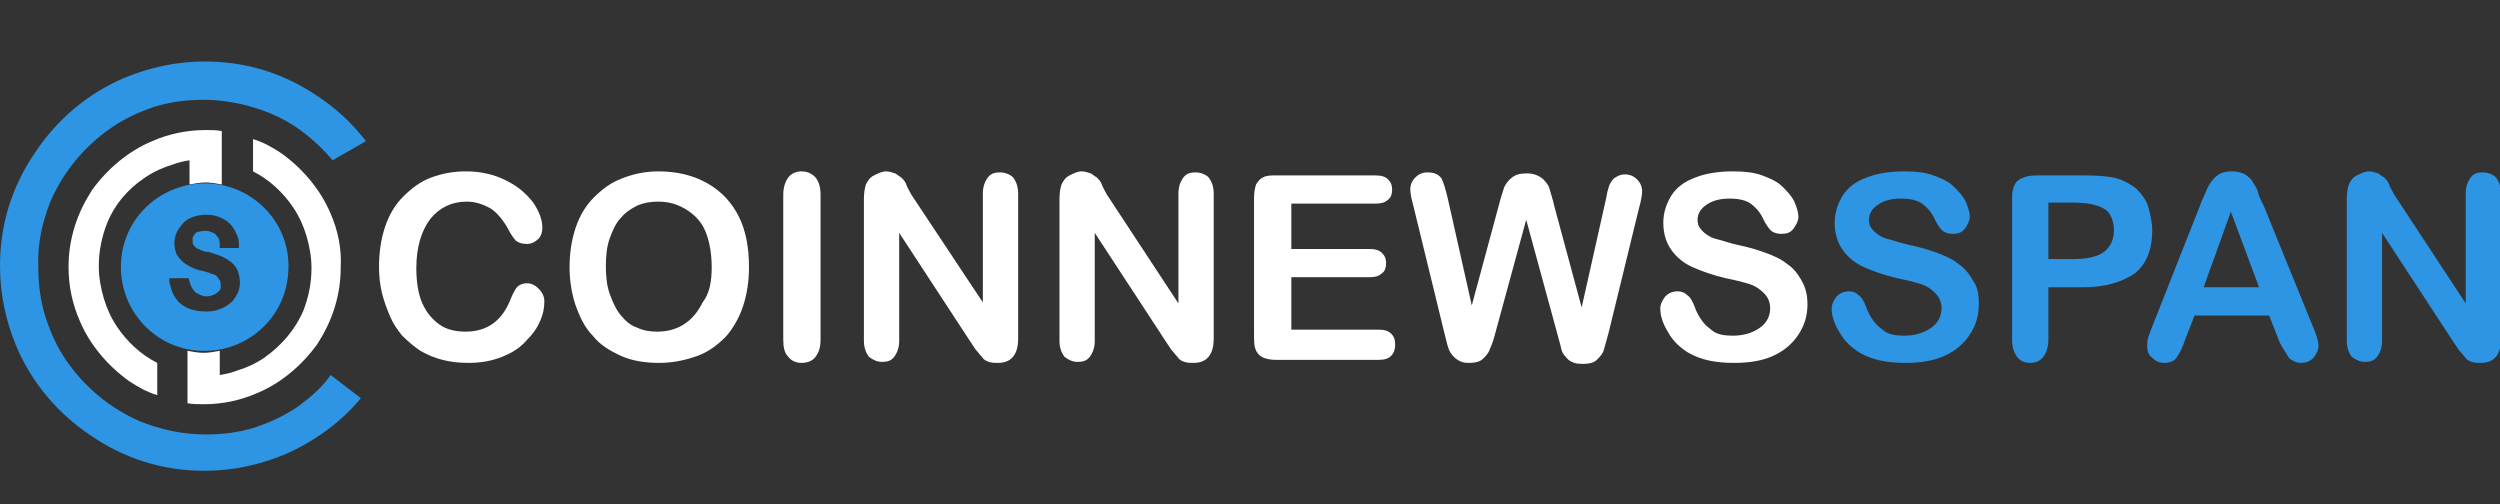 <?xml version="1.0" encoding="utf-8"?>
<!-- Generator: Adobe Illustrator 19.0.0, SVG Export Plug-In . SVG Version: 6.00 Build 0)  -->
<svg version="1.1" xmlns="http://www.w3.org/2000/svg" xmlns:xlink="http://www.w3.org/1999/xlink" x="0px" y="0px" width="248px" height="50px"
	 viewBox="0 0 248 50" style="enable-background:new 0 0 248 50;" xml:space="preserve">
<rect x="0" y="0" width="248" height="50" fill="#333333" stroke="none"/>
<g id="Layer_1">
</g>
<g id="Layer_2">
	<g id="XMLID_1_">
		<path id="XMLID_32_" style="fill:#2D95E3;" d="M29.6,40.3c-1.3,0.9-2.8,1.6-4.3,2.1c-1.6,0.5-3.2,0.7-4.9,0.7
			c-2.3,0-4.5-0.5-6.5-1.3c-3-1.3-5.5-3.4-7.3-6C5.7,34.5,5,33,4.5,31.4c-0.5-1.6-0.7-3.2-0.7-4.9C3.7,24.2,4.2,22,5,20
			c1.3-3,3.4-5.5,6-7.3c1.3-0.9,2.8-1.6,4.3-2.1c1.6-0.5,3.2-0.7,4.9-0.7c2.3,0,4.5,0.5,6.5,1.3c2.5,1,4.6,2.7,6.3,4.7l3.3-1.9
			c-1.3-1.7-2.9-3.2-4.7-4.4c-1.6-1.1-3.4-2-5.3-2.6c-1.9-0.6-3.9-0.9-6-0.9c-2.8,0-5.5,0.6-7.9,1.6c-3.6,1.5-6.7,4.1-8.9,7.4
			c-1.1,1.6-2,3.4-2.6,5.3c-0.6,1.9-0.9,3.9-0.9,6c0,2.8,0.6,5.5,1.6,7.9c1.5,3.6,4.1,6.7,7.4,8.9c1.6,1.1,3.4,2,5.3,2.6
			c1.9,0.6,3.9,0.9,6,0.9c2.8,0,5.5-0.6,7.9-1.6c3-1.3,5.6-3.2,7.6-5.6l-3-2.3C31.9,38.5,30.8,39.4,29.6,40.3z"/>
		<g id="XMLID_33_">
			<path id="XMLID_34_" style="fill:#FFFFFF;" d="M14.4,17.6c0.9-0.6,1.8-1,2.8-1.3c0.5-0.2,1-0.3,1.6-0.4v2.4
				c0.5-0.1,1.1-0.2,1.6-0.2c0.5,0,1.1,0.1,1.6,0.2v-5.1V13c-0.5-0.1-1.1-0.1-1.6-0.1c-1.9,0-3.7,0.4-5.3,1.1c-2.4,1-4.5,2.8-6,4.9
				c-0.7,1.1-1.3,2.3-1.7,3.6c-0.4,1.3-0.6,2.6-0.6,4c0,1.9,0.4,3.7,1.1,5.3c1,2.4,2.8,4.5,4.9,6c0.9,0.6,1.8,1.1,2.8,1.4V36
				c-1.6-0.8-3-2.1-4-3.6c-0.6-0.9-1-1.8-1.3-2.8c-0.3-1-0.5-2.1-0.5-3.2c0-1.5,0.3-2.9,0.8-4.2C11.3,20.4,12.6,18.8,14.4,17.6z"/>
			<path id="XMLID_35_" style="fill:#FFFFFF;" d="M32.8,21.2c-1-2.4-2.8-4.5-4.9-6c-0.9-0.6-1.8-1.1-2.8-1.4V17c1.6,0.8,3,2.1,4,3.6
				c0.6,0.9,1,1.8,1.3,2.8c0.3,1,0.5,2.1,0.5,3.2c0,1.5-0.3,2.9-0.8,4.2c-0.8,1.9-2.2,3.5-3.9,4.7c-0.9,0.6-1.8,1-2.8,1.3
				c-0.5,0.2-1,0.3-1.6,0.4v-2.4c-0.5,0.1-1.1,0.2-1.6,0.2c-0.5,0-1.1-0.1-1.6-0.2v5.1V40c0.5,0.1,1.1,0.1,1.6,0.1
				c1.9,0,3.7-0.4,5.3-1.1c2.4-1,4.5-2.8,6-4.9c0.7-1.1,1.3-2.3,1.7-3.6c0.4-1.3,0.6-2.6,0.6-4C33.9,24.6,33.5,22.8,32.8,21.2z"/>
		</g>
		<path id="XMLID_36_" style="fill:#2D95E3;" d="M20.7,18.2c-4.6-0.2-8.5,3.3-8.7,7.9c-0.2,4.6,3.3,8.5,7.9,8.7
			c4.6,0.2,8.5-3.3,8.7-7.9C28.9,22.3,25.3,18.4,20.7,18.2z M23.5,29.2c-0.2,0.4-0.4,0.7-0.7,0.9c-0.6,0.5-1.4,0.8-2.3,0.8
			c-0.7,0-1.4-0.1-2-0.4c-0.6-0.3-1-0.7-1.3-1.3c-0.2-0.4-0.3-0.8-0.4-1.2l0-0.4h1.9l0.1,0.3c0.1,0.5,0.3,0.8,0.6,1.1
			c0.3,0.2,0.7,0.4,1.1,0.4c0.3,0,0.6-0.1,0.8-0.2c0.2-0.1,0.4-0.3,0.5-0.4c0.1-0.1,0.1-0.3,0.1-0.4c0-0.2,0-0.4-0.1-0.6
			c-0.1-0.1-0.2-0.3-0.3-0.4c-0.1-0.1-0.3-0.2-0.4-0.2c-0.2-0.1-0.5-0.2-0.9-0.3l0,0c-0.6-0.1-1.1-0.3-1.6-0.6
			c-0.5-0.3-0.8-0.6-1.1-1.1c-0.1-0.3-0.2-0.7-0.2-1.1c0-0.4,0.1-0.8,0.3-1.2c0.2-0.3,0.4-0.6,0.7-0.9c0.6-0.5,1.4-0.7,2.2-0.7
			c0.7,0,1.3,0.2,1.8,0.5c0.5,0.3,0.9,0.8,1.1,1.3c0.2,0.3,0.3,0.7,0.3,1.1l0,0.4h-1.9l0-0.4c0-0.4-0.1-0.6-0.3-0.8
			c-0.1-0.2-0.3-0.3-0.6-0.4c-0.2-0.1-0.4-0.1-0.6-0.1c-0.3,0-0.5,0.1-0.7,0.1c-0.2,0.1-0.3,0.2-0.4,0.4c-0.1,0.1-0.1,0.2-0.1,0.4
			c0,0.2,0,0.4,0.1,0.5c0.1,0.1,0.1,0.2,0.3,0.3c0.1,0.1,0.2,0.1,0.4,0.2c0.2,0.1,0.5,0.2,0.8,0.2l0,0c0.7,0.2,1.3,0.4,1.8,0.7
			c0.5,0.3,0.9,0.7,1.1,1.2c0.1,0.3,0.2,0.7,0.2,1.1C23.8,28.5,23.7,28.9,23.5,29.2z"/>
		<g id="XMLID_39_">
			<path id="XMLID_40_" style="fill:#FFFFFF;" d="M54,29.9c0,0.6-0.1,1.2-0.4,1.9c-0.3,0.7-0.7,1.3-1.4,2c-0.6,0.7-1.4,1.2-2.4,1.6
				c-1,0.4-2.1,0.6-3.3,0.6c-1,0-1.8-0.1-2.6-0.3c-0.8-0.2-1.5-0.5-2.2-0.9c-0.6-0.4-1.2-0.9-1.8-1.5c-0.5-0.6-0.9-1.2-1.2-1.9
				c-0.3-0.7-0.6-1.5-0.8-2.3c-0.2-0.8-0.3-1.7-0.3-2.6c0-1.5,0.2-2.8,0.6-4c0.4-1.2,1-2.2,1.8-3c0.8-0.8,1.7-1.5,2.8-1.9
				c1.1-0.4,2.2-0.6,3.4-0.6c1.5,0,2.8,0.3,4,0.9c1.2,0.6,2,1.3,2.7,2.2c0.6,0.9,0.9,1.7,0.9,2.5c0,0.4-0.1,0.8-0.4,1.1
				c-0.3,0.3-0.7,0.5-1.1,0.5c-0.5,0-0.8-0.1-1.1-0.3c-0.2-0.2-0.5-0.6-0.8-1.2c-0.5-0.9-1.1-1.6-1.7-2c-0.7-0.4-1.5-0.7-2.4-0.7
				c-1.5,0-2.7,0.6-3.6,1.7c-0.9,1.2-1.4,2.8-1.4,4.9c0,1.4,0.2,2.6,0.6,3.5c0.4,0.9,1,1.6,1.7,2.1c0.7,0.5,1.6,0.7,2.6,0.7
				c1.1,0,2-0.3,2.7-0.8c0.7-0.5,1.3-1.3,1.7-2.3c0.2-0.5,0.4-0.9,0.6-1.2c0.2-0.3,0.6-0.5,1.1-0.5c0.4,0,0.8,0.2,1.1,0.5
				C53.8,29,54,29.4,54,29.9z"/>
			<path id="XMLID_42_" style="fill:#FFFFFF;" d="M65.3,17c1.9,0,3.5,0.4,4.9,1.2c1.4,0.8,2.4,1.9,3.1,3.3c0.7,1.4,1,3.1,1,5
				c0,1.4-0.2,2.7-0.6,3.9c-0.4,1.2-1,2.2-1.7,3c-0.8,0.8-1.7,1.5-2.8,1.9c-1.1,0.4-2.4,0.7-3.8,0.7c-1.4,0-2.7-0.2-3.8-0.7
				c-1.1-0.5-2.1-1.1-2.8-2c-0.8-0.8-1.3-1.9-1.7-3c-0.4-1.2-0.6-2.5-0.6-3.8c0-1.4,0.2-2.7,0.6-3.9c0.4-1.2,1-2.2,1.8-3
				c0.8-0.8,1.7-1.5,2.8-1.9C62.7,17.3,63.9,17,65.3,17z M70.6,26.5c0-1.3-0.2-2.5-0.6-3.5c-0.4-1-1.1-1.7-1.9-2.2
				c-0.8-0.5-1.7-0.8-2.8-0.8c-0.7,0-1.4,0.1-2.1,0.4c-0.6,0.3-1.2,0.7-1.6,1.2c-0.5,0.5-0.8,1.2-1.1,2c-0.3,0.8-0.4,1.8-0.4,2.8
				c0,1,0.1,2,0.4,2.8c0.3,0.8,0.6,1.5,1.1,2.1c0.5,0.6,1,1,1.6,1.2c0.6,0.3,1.3,0.4,2,0.4c0.9,0,1.8-0.2,2.6-0.7
				c0.8-0.5,1.4-1.2,1.9-2.2C70.4,29.1,70.6,27.9,70.6,26.5z"/>
			<path id="XMLID_45_" style="fill:#FFFFFF;" d="M77.7,33.7V19.3c0-0.7,0.2-1.3,0.5-1.7c0.3-0.4,0.8-0.6,1.3-0.6
				c0.6,0,1,0.2,1.4,0.6c0.3,0.4,0.5,0.9,0.5,1.7v14.4c0,0.8-0.2,1.3-0.5,1.7c-0.3,0.4-0.8,0.6-1.4,0.6c-0.5,0-1-0.2-1.3-0.6
				C77.8,35,77.7,34.4,77.7,33.7z"/>
			<path id="XMLID_47_" style="fill:#FFFFFF;" d="M90.4,19.3L97.5,30V19.2c0-0.7,0.2-1.2,0.5-1.6c0.3-0.4,0.7-0.5,1.2-0.5
				c0.5,0,1,0.2,1.3,0.5c0.3,0.4,0.5,0.9,0.5,1.6v14.4c0,1.6-0.7,2.4-2,2.4c-0.3,0-0.6,0-0.9-0.1c-0.3-0.1-0.5-0.2-0.7-0.5
				c-0.2-0.2-0.4-0.5-0.6-0.7c-0.2-0.3-0.4-0.6-0.6-0.9l-7-10.7v10.7c0,0.7-0.2,1.2-0.5,1.6c-0.3,0.4-0.7,0.5-1.2,0.5
				c-0.5,0-0.9-0.2-1.3-0.5c-0.3-0.4-0.5-0.9-0.5-1.6V19.7c0-0.6,0.1-1.1,0.2-1.4c0.2-0.4,0.4-0.7,0.8-0.9c0.4-0.2,0.8-0.4,1.2-0.4
				c0.3,0,0.6,0.1,0.9,0.2c0.2,0.1,0.4,0.3,0.6,0.4c0.2,0.2,0.4,0.4,0.5,0.7C90,18.6,90.2,18.9,90.4,19.3z"/>
			<path id="XMLID_49_" style="fill:#FFFFFF;" d="M109.8,19.3l7.1,10.8V19.2c0-0.7,0.2-1.2,0.5-1.6c0.3-0.4,0.7-0.5,1.2-0.5
				c0.5,0,1,0.2,1.3,0.5c0.3,0.4,0.5,0.9,0.5,1.6v14.4c0,1.6-0.7,2.4-2,2.4c-0.3,0-0.6,0-0.9-0.1c-0.3-0.1-0.5-0.2-0.7-0.5
				c-0.2-0.2-0.4-0.5-0.6-0.7c-0.2-0.3-0.4-0.6-0.6-0.9l-7-10.7v10.7c0,0.7-0.2,1.2-0.5,1.6c-0.3,0.4-0.7,0.5-1.2,0.5
				c-0.5,0-0.9-0.2-1.3-0.5c-0.3-0.4-0.5-0.9-0.5-1.6V19.7c0-0.6,0.1-1.1,0.2-1.4c0.2-0.4,0.4-0.7,0.8-0.9c0.4-0.2,0.8-0.4,1.2-0.4
				c0.3,0,0.6,0.1,0.9,0.2c0.2,0.1,0.4,0.3,0.6,0.4c0.2,0.2,0.4,0.4,0.5,0.7C109.4,18.6,109.6,18.9,109.8,19.3z"/>
			<path id="XMLID_51_" style="fill:#FFFFFF;" d="M136.4,20.2h-8.3v4.5h7.7c0.6,0,1,0.1,1.3,0.4c0.3,0.3,0.4,0.6,0.4,1
				c0,0.4-0.1,0.8-0.4,1c-0.3,0.3-0.7,0.4-1.3,0.4h-7.7v5.2h8.6c0.6,0,1,0.1,1.3,0.4c0.3,0.3,0.4,0.6,0.4,1.1c0,0.4-0.1,0.8-0.4,1.1
				c-0.3,0.3-0.7,0.4-1.3,0.4h-10.1c-0.8,0-1.4-0.2-1.7-0.5c-0.4-0.4-0.5-0.9-0.5-1.7V19.6c0-0.5,0.1-1,0.2-1.3
				c0.2-0.3,0.4-0.6,0.7-0.7c0.3-0.2,0.8-0.2,1.3-0.2h9.8c0.6,0,1,0.1,1.3,0.4c0.3,0.3,0.4,0.6,0.4,1c0,0.4-0.1,0.8-0.4,1
				C137.4,20.1,137,20.2,136.4,20.2z"/>
			<path id="XMLID_53_" style="fill:#FFFFFF;" d="M154.4,32.8l-3-11l-3,11c-0.2,0.8-0.4,1.4-0.6,1.8c-0.1,0.4-0.4,0.7-0.7,1
				c-0.3,0.3-0.8,0.4-1.4,0.4c-0.5,0-0.8-0.1-1.1-0.3c-0.3-0.2-0.5-0.4-0.7-0.7c-0.2-0.3-0.3-0.7-0.4-1.1c-0.1-0.4-0.2-0.8-0.3-1.2
				l-3-12.3c-0.2-0.7-0.3-1.3-0.3-1.6c0-0.5,0.2-0.9,0.5-1.2c0.3-0.3,0.7-0.5,1.2-0.5c0.7,0,1.1,0.2,1.4,0.6
				c0.2,0.4,0.4,1.1,0.6,1.9l2.4,10.7l2.7-10c0.2-0.8,0.4-1.3,0.5-1.7c0.2-0.4,0.4-0.7,0.8-1c0.4-0.3,0.8-0.4,1.5-0.4
				c0.6,0,1.1,0.2,1.5,0.5c0.3,0.3,0.6,0.6,0.7,1c0.1,0.4,0.3,0.9,0.5,1.8l2.7,10l2.4-10.7c0.1-0.6,0.2-1,0.3-1.3
				c0.1-0.3,0.3-0.6,0.5-0.8c0.3-0.2,0.6-0.4,1.1-0.4c0.5,0,0.9,0.2,1.2,0.5c0.3,0.3,0.5,0.7,0.5,1.2c0,0.3-0.1,0.9-0.3,1.6l-3,12.3
				c-0.2,0.8-0.4,1.4-0.5,1.8s-0.4,0.7-0.7,1c-0.3,0.3-0.8,0.4-1.4,0.4c-0.6,0-1-0.1-1.4-0.4c-0.3-0.3-0.6-0.6-0.7-1
				C154.8,34.2,154.6,33.6,154.4,32.8z"/>
			<path id="XMLID_55_" style="fill:#FFFFFF;" d="M179.3,30.2c0,1.1-0.3,2.1-0.9,3c-0.6,0.9-1.4,1.6-2.5,2.1S173.5,36,172,36
				c-1.8,0-3.3-0.3-4.5-1c-0.8-0.5-1.5-1.1-2-2c-0.5-0.8-0.8-1.6-0.8-2.4c0-0.4,0.2-0.8,0.5-1.2c0.3-0.3,0.7-0.5,1.2-0.5
				c0.4,0,0.7,0.1,1,0.4c0.3,0.2,0.5,0.6,0.7,1.1c0.2,0.6,0.5,1.1,0.8,1.5c0.3,0.4,0.7,0.7,1.1,1c0.5,0.3,1.1,0.4,1.9,0.4
				c1.1,0,2-0.3,2.7-0.8c0.7-0.5,1-1.2,1-1.9c0-0.6-0.2-1.1-0.6-1.5c-0.4-0.4-0.8-0.7-1.4-0.9c-0.6-0.2-1.4-0.4-2.4-0.6
				c-1.3-0.3-2.4-0.7-3.3-1.1c-0.9-0.4-1.6-1-2.1-1.7c-0.5-0.7-0.8-1.6-0.8-2.7c0-1,0.3-1.9,0.8-2.7c0.5-0.8,1.3-1.4,2.4-1.8
				c1-0.4,2.3-0.6,3.7-0.6c1.1,0,2.1,0.1,2.9,0.4c0.8,0.3,1.5,0.6,2,1.1c0.5,0.5,0.9,0.9,1.2,1.5c0.2,0.5,0.4,1,0.4,1.5
				c0,0.4-0.2,0.8-0.5,1.2c-0.3,0.4-0.7,0.5-1.2,0.5c-0.4,0-0.7-0.1-1-0.3c-0.2-0.2-0.5-0.6-0.7-1c-0.3-0.7-0.7-1.2-1.2-1.6
				c-0.5-0.4-1.2-0.6-2.2-0.6c-1,0-1.7,0.2-2.3,0.6c-0.6,0.4-0.9,0.9-0.9,1.5c0,0.4,0.1,0.7,0.3,0.9c0.2,0.3,0.5,0.5,0.8,0.7
				c0.3,0.2,0.7,0.3,1.1,0.4c0.4,0.1,0.9,0.3,1.8,0.5c1,0.2,2,0.5,2.8,0.8c0.8,0.3,1.5,0.6,2.1,1.1c0.6,0.4,1,0.9,1.4,1.6
				S179.3,29.2,179.3,30.2z"/>
		</g>
		<g id="XMLID_57_">
			<path id="XMLID_58_" style="fill:#2D95E3;" d="M196.3,30.2c0,1.1-0.3,2.1-0.9,3c-0.6,0.9-1.4,1.6-2.5,2.1s-2.4,0.7-3.9,0.7
				c-1.8,0-3.3-0.3-4.5-1c-0.8-0.5-1.5-1.1-2-2c-0.5-0.8-0.8-1.6-0.8-2.4c0-0.4,0.2-0.8,0.5-1.2c0.3-0.3,0.7-0.5,1.2-0.5
				c0.4,0,0.7,0.1,1,0.4c0.3,0.2,0.5,0.6,0.7,1.1c0.2,0.6,0.5,1.1,0.8,1.5c0.3,0.4,0.7,0.7,1.1,1c0.5,0.3,1.1,0.4,1.9,0.4
				c1.1,0,2-0.3,2.7-0.8c0.7-0.5,1-1.2,1-1.9c0-0.6-0.2-1.1-0.6-1.5c-0.4-0.4-0.8-0.7-1.4-0.9c-0.6-0.2-1.4-0.4-2.4-0.6
				c-1.3-0.3-2.4-0.7-3.3-1.1c-0.9-0.4-1.6-1-2.1-1.7c-0.5-0.7-0.8-1.6-0.8-2.7c0-1,0.3-1.9,0.8-2.7c0.5-0.8,1.3-1.4,2.4-1.8
				c1-0.4,2.3-0.6,3.7-0.6c1.1,0,2.1,0.1,2.9,0.4c0.8,0.3,1.5,0.6,2,1.1c0.5,0.5,0.9,0.9,1.2,1.5c0.2,0.5,0.4,1,0.4,1.5
				c0,0.4-0.2,0.8-0.5,1.2c-0.3,0.4-0.7,0.5-1.2,0.5c-0.4,0-0.7-0.1-1-0.3c-0.2-0.2-0.5-0.6-0.7-1c-0.3-0.7-0.7-1.2-1.2-1.6
				c-0.5-0.4-1.2-0.6-2.2-0.6c-1,0-1.7,0.2-2.3,0.6c-0.6,0.4-0.9,0.9-0.9,1.5c0,0.4,0.1,0.7,0.3,0.9c0.2,0.3,0.5,0.5,0.8,0.7
				c0.3,0.2,0.7,0.3,1.1,0.4c0.4,0.1,0.9,0.3,1.8,0.5c1,0.2,2,0.5,2.8,0.8c0.8,0.3,1.5,0.6,2.1,1.1c0.6,0.4,1,0.9,1.4,1.6
				C196.2,28.5,196.3,29.2,196.3,30.2z"/>
			<path id="XMLID_60_" style="fill:#2D95E3;" d="M206.6,28.5h-3.4v5.2c0,0.7-0.2,1.3-0.5,1.7c-0.3,0.4-0.8,0.6-1.3,0.6
				c-0.6,0-1-0.2-1.3-0.6c-0.3-0.4-0.5-0.9-0.5-1.7V19.6c0-0.8,0.2-1.4,0.6-1.7c0.4-0.3,1-0.5,1.8-0.5h4.8c1.4,0,2.5,0.1,3.2,0.3
				c0.7,0.2,1.4,0.6,1.9,1c0.5,0.5,1,1.1,1.2,1.8s0.4,1.5,0.4,2.4c0,1.9-0.6,3.3-1.7,4.2C210.5,28,208.8,28.5,206.6,28.5z
				 M205.7,20.1h-2.5v5.6h2.5c0.9,0,1.6-0.1,2.2-0.3c0.6-0.2,1-0.5,1.3-0.9c0.3-0.4,0.5-1,0.5-1.6c0-0.8-0.2-1.5-0.7-2
				C208.4,20.4,207.3,20.1,205.7,20.1z"/>
			<path id="XMLID_63_" style="fill:#2D95E3;" d="M226,33.6l-0.9-2.3h-7.4l-0.9,2.3c-0.3,0.9-0.6,1.5-0.9,1.9
				c-0.2,0.3-0.6,0.5-1.2,0.5c-0.5,0-0.9-0.2-1.2-0.5c-0.4-0.3-0.5-0.7-0.5-1.2c0-0.2,0-0.5,0.1-0.8c0.1-0.3,0.2-0.6,0.4-1.1
				l4.7-11.9c0.1-0.3,0.3-0.8,0.5-1.2c0.2-0.5,0.4-0.9,0.6-1.2c0.2-0.3,0.5-0.6,0.8-0.8c0.3-0.2,0.8-0.3,1.3-0.3
				c0.5,0,0.9,0.1,1.3,0.3c0.3,0.2,0.6,0.4,0.8,0.8c0.2,0.3,0.4,0.6,0.5,1c0.1,0.4,0.3,0.8,0.6,1.4l4.8,11.8c0.4,0.9,0.6,1.6,0.6,2
				c0,0.4-0.2,0.8-0.5,1.2c-0.4,0.4-0.8,0.5-1.3,0.5c-0.3,0-0.5-0.1-0.7-0.2c-0.2-0.1-0.4-0.2-0.5-0.4c-0.1-0.2-0.3-0.5-0.5-0.8
				S226.1,33.9,226,33.6z M218.6,28.5h5.5l-2.8-7.5L218.6,28.5z"/>
			<path id="XMLID_66_" style="fill:#2D95E3;" d="M237.5,19.3l7.1,10.8V19.2c0-0.7,0.2-1.2,0.5-1.6c0.3-0.4,0.7-0.5,1.2-0.5
				c0.5,0,1,0.2,1.3,0.5c0.3,0.4,0.5,0.9,0.5,1.6v14.4c0,1.6-0.7,2.4-2,2.4c-0.3,0-0.6,0-0.9-0.1c-0.3-0.1-0.5-0.2-0.7-0.5
				c-0.2-0.2-0.4-0.5-0.6-0.7c-0.2-0.3-0.4-0.6-0.6-0.9l-7-10.7v10.7c0,0.7-0.2,1.2-0.5,1.6c-0.3,0.4-0.7,0.5-1.2,0.5
				c-0.5,0-0.9-0.2-1.3-0.5c-0.3-0.4-0.5-0.9-0.5-1.6V19.7c0-0.6,0.1-1.1,0.2-1.4c0.2-0.4,0.4-0.7,0.8-0.9c0.4-0.2,0.8-0.4,1.2-0.4
				c0.3,0,0.6,0.1,0.9,0.2c0.2,0.1,0.4,0.3,0.6,0.4c0.2,0.2,0.4,0.4,0.5,0.7C237.1,18.6,237.3,18.9,237.5,19.3z"/>
		</g>
	</g>
</g>
</svg>
